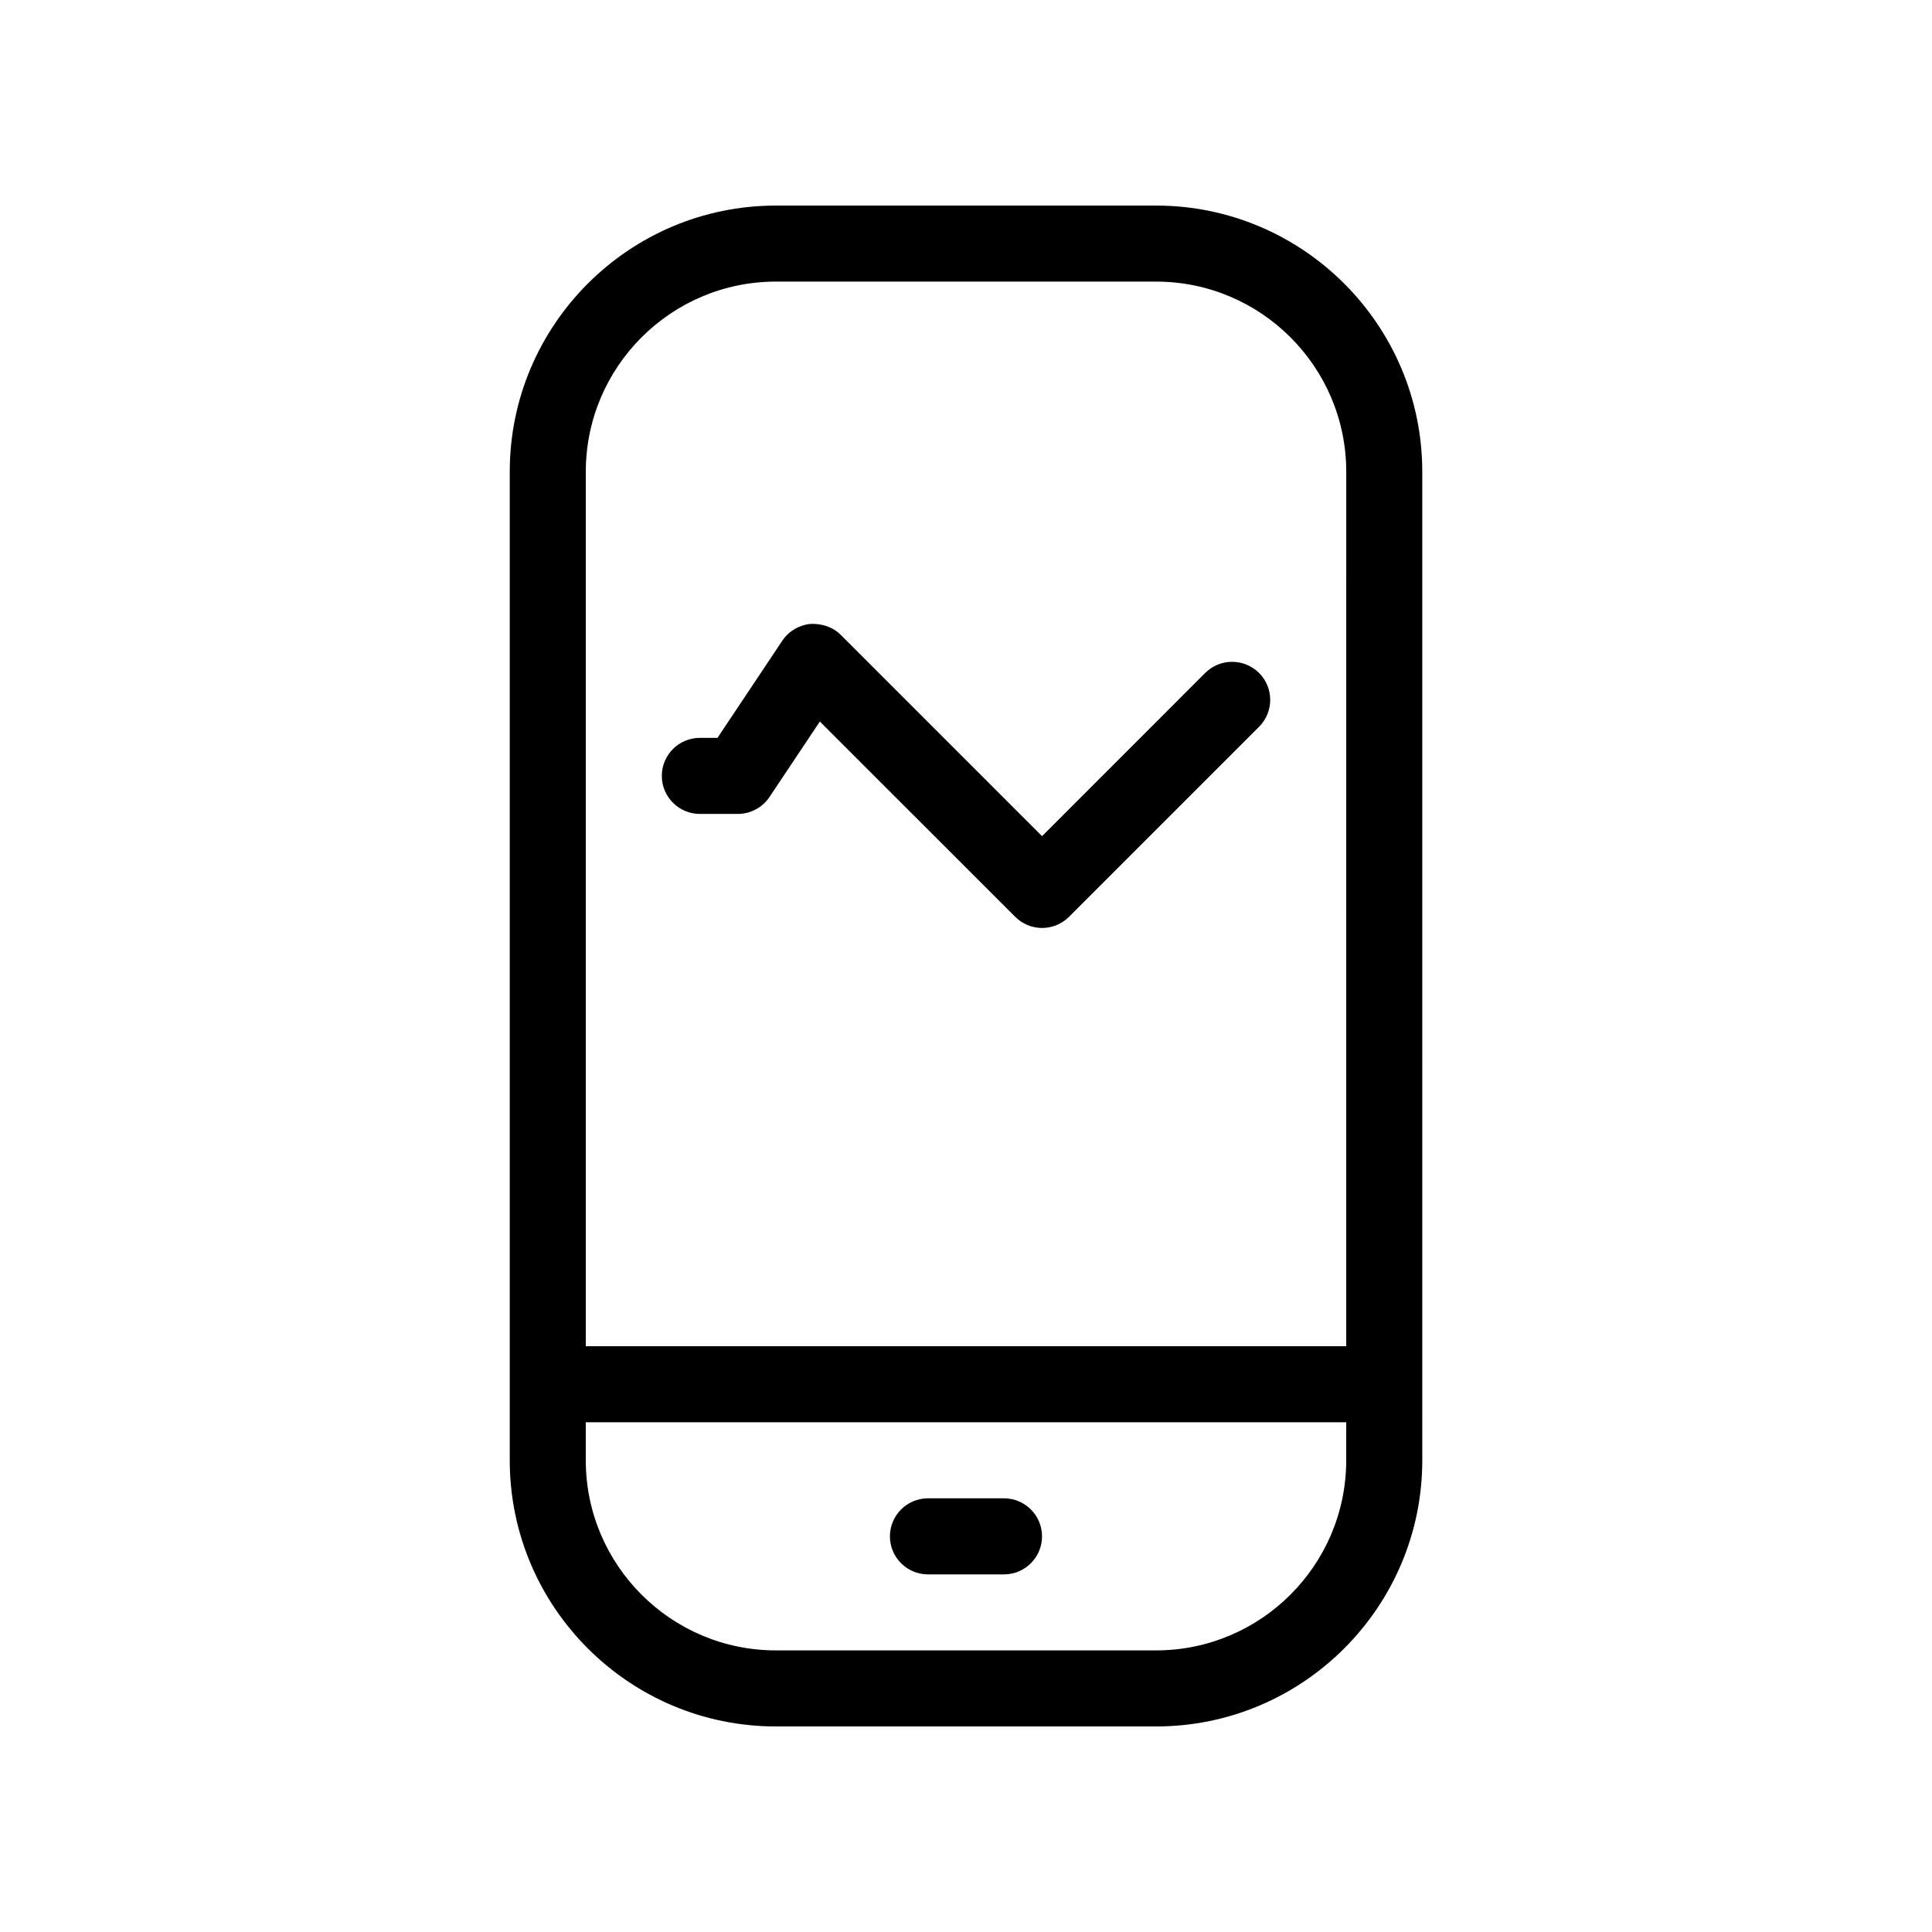 <?xml version="1.0" encoding="UTF-8"?>
<!-- Uploaded to: ICON Repo, www.svgrepo.com, Generator: ICON Repo Mixer Tools -->
<svg fill="#000000" width="800px" height="800px" version="1.1" viewBox="144 144 512 512" xmlns="http://www.w3.org/2000/svg">
 <g>
  <path d="m450.38 198.48h-100.76c-38.895 0-70.531 31.637-70.531 70.531v261.98c0 38.895 31.641 70.535 70.535 70.535h100.76c38.895 0 70.535-31.641 70.535-70.535l-0.004-261.98c0-38.895-31.641-70.531-70.535-70.531zm0 382.89h-100.76c-27.77 0-50.383-22.59-50.383-50.383v-10.078h201.52l0.004 10.078c0 27.789-22.613 50.383-50.383 50.383zm50.383-80.609h-201.52v-231.75c0-27.789 22.609-50.383 50.383-50.383h100.76c27.77 0 50.383 22.59 50.383 50.383z"/>
  <path d="m463.4 322.33-43.246 43.266-53.324-53.324c-2.117-2.137-5.039-3.062-8.121-2.922-3.004 0.324-5.723 1.934-7.394 4.453l-17.172 25.738h-4.676c-5.562 0-10.078 4.516-10.078 10.078s4.516 10.078 10.078 10.078h10.078c3.367 0 6.508-1.691 8.383-4.492l13.34-19.992 51.77 51.75c1.957 1.969 4.535 2.957 7.117 2.957 2.578 0 5.16-0.988 7.133-2.941l50.383-50.383c3.93-3.93 3.93-10.316 0-14.246-3.934-3.93-10.32-3.949-14.27-0.02z"/>
  <path d="m410.07 541.07h-20.152c-5.562 0-10.078 4.516-10.078 10.078s4.516 10.078 10.078 10.078h20.152c5.562 0 10.078-4.516 10.078-10.078 0-5.566-4.516-10.078-10.078-10.078z"/>
 </g>
</svg>
